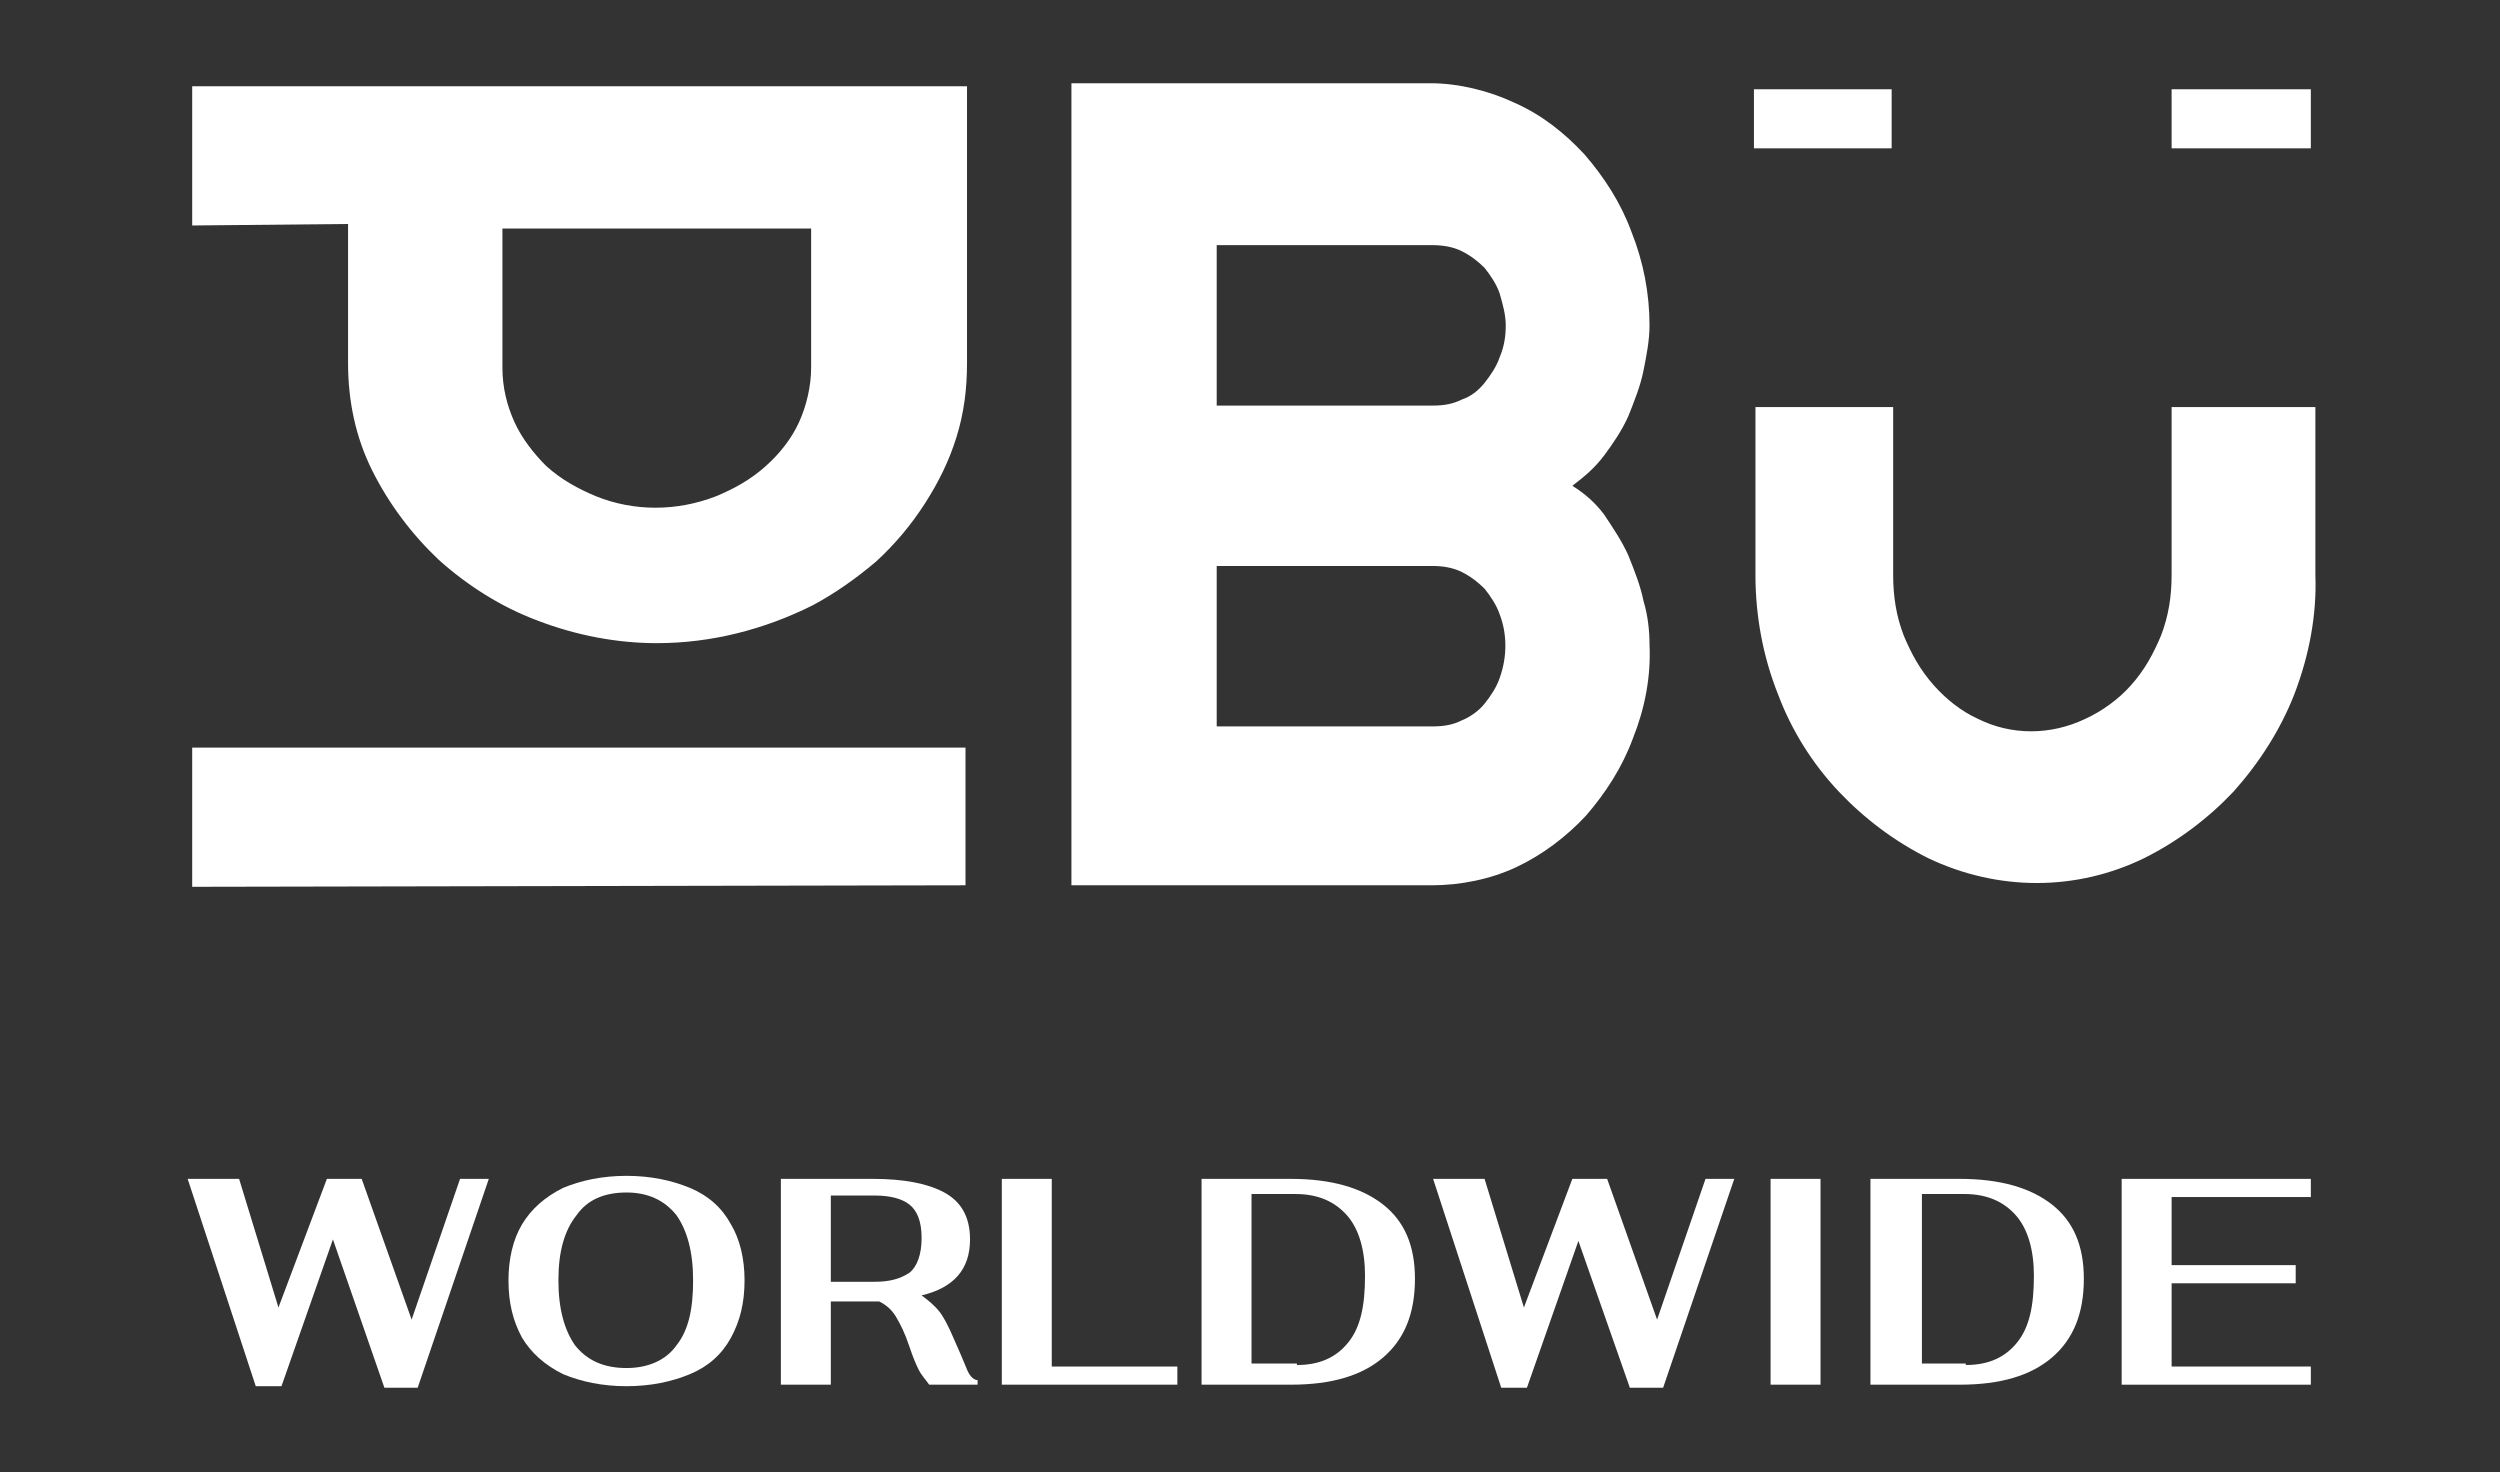 <?xml version="1.0" encoding="UTF-8"?> <svg xmlns="http://www.w3.org/2000/svg" xmlns:xlink="http://www.w3.org/1999/xlink" version="1.1" id="Capa_1" x="0px" y="0px" viewBox="0 0 165.2 97.3" style="enable-background:new 0 0 165.2 97.3;" xml:space="preserve"><rect x="0" y="0" width="165.2" height="97.3" fill="#333333" stroke="none"/> <style type="text/css"> .st0{fill:#FFFFFF;} </style> <g> <path class="st0" d="M143.5,9.7V5.9h9.2v3.9H143.5z M125,9.7V5.9h-9.1v3.9H125z M143.5,26.9V38c0,1.4-0.2,2.7-0.7,4 c-0.5,1.2-1.1,2.3-2,3.3c-0.8,0.9-1.9,1.7-3,2.2c-2.3,1.1-4.9,1.1-7.1,0c-1.1-0.5-2.1-1.3-2.9-2.2c-0.9-1-1.5-2.1-2-3.3 c-0.5-1.3-0.7-2.6-0.7-4V26.9H116V38c0,2.7,0.5,5.4,1.5,7.9c0.9,2.4,2.3,4.6,4,6.4c1.7,1.8,3.7,3.3,5.9,4.4c4.6,2.2,9.8,2.2,14.3,0 c2.2-1.1,4.2-2.6,5.9-4.4c1.7-1.9,3.1-4.1,4-6.4c1-2.6,1.5-5.3,1.4-7.9V26.9H143.5z M23,14.8V24c0,2.5,0.5,4.9,1.6,7.1 c1.1,2.2,2.6,4.2,4.4,5.9c1.9,1.7,4.1,3.1,6.5,4c2.6,1,5.3,1.5,7.9,1.5c3.6,0,7.1-0.9,10.3-2.5c1.5-0.8,2.9-1.8,4.2-2.9 c1.2-1.1,2.3-2.4,3.2-3.8c0.9-1.4,1.6-2.8,2.1-4.4c0.5-1.6,0.7-3.2,0.7-4.9V5.7H12.7v9.2L23,14.8L23,14.8z M53.6,24.3 c0,1.2-0.3,2.5-0.8,3.6s-1.3,2.1-2.2,2.9c-1,0.9-2.1,1.5-3.3,2c-2.6,1-5.4,1-7.9,0c-1.2-0.5-2.3-1.1-3.3-2C35.3,30,34.5,29,34,27.9 c-0.5-1.1-0.8-2.3-0.8-3.6v-9.2h20.4V24.3z M63.8,58.5v-9.1H12.7v9.2L63.8,58.5z M108.6,39.7c-0.2-1-0.6-2-1-3 c-0.4-0.9-1-1.8-1.6-2.7c-0.6-0.8-1.3-1.4-2.1-1.9c0.8-0.6,1.5-1.2,2.1-2s1.2-1.7,1.6-2.6c0.4-1,0.8-2,1-3c0.2-1,0.4-2,0.4-3 c0-2.1-0.4-4.2-1.2-6.2c-0.7-1.9-1.8-3.6-3.1-5.1c-1.3-1.4-2.8-2.6-4.6-3.4c-1.7-0.8-3.7-1.3-5.6-1.3H70.8v53h23.8 c1.9,0,3.9-0.4,5.6-1.2c1.7-0.8,3.3-2,4.6-3.4c1.3-1.5,2.4-3.2,3.1-5.1c0.8-2,1.2-4.1,1.1-6.2C109,41.7,108.9,40.7,108.6,39.7z M80.4,16.2h14.3c0.6,0,1.3,0.1,1.9,0.4s1.1,0.7,1.5,1.1c0.4,0.5,0.8,1.1,1,1.7c0.2,0.7,0.4,1.4,0.4,2.1s-0.1,1.4-0.4,2.1 c-0.2,0.6-0.6,1.2-1,1.7c-0.4,0.5-0.9,0.9-1.5,1.1c-0.6,0.3-1.2,0.4-1.9,0.4H80.4V16.2z M80.4,37.4h14.3c0.6,0,1.3,0.1,1.9,0.4 c0.6,0.3,1.1,0.7,1.5,1.1c0.4,0.5,0.8,1.1,1,1.7c0.5,1.3,0.5,2.8,0,4.2c-0.2,0.6-0.6,1.2-1,1.7s-1,0.9-1.5,1.1 c-0.6,0.3-1.2,0.4-1.9,0.4H80.4V37.4z"></path> <g> <path class="st0" d="M12.4,77.9h3.4l2.6,8.5l3.2-8.5h2.3l3.3,9.3l3.2-9.3h1.9l-4.7,13.8h-2.2L22,81.9l-3.4,9.7h-1.7L12.4,77.9z"></path> <path class="st0" d="M37.2,90.8c-1.2-0.6-2.1-1.4-2.7-2.4c-0.6-1.1-0.9-2.3-0.9-3.8c0-1.4,0.3-2.7,0.9-3.7c0.6-1,1.5-1.8,2.7-2.4 c1.2-0.5,2.6-0.8,4.2-0.8c1.6,0,3,0.3,4.2,0.8c1.2,0.5,2.1,1.3,2.7,2.4c0.6,1,0.9,2.3,0.9,3.7c0,1.5-0.3,2.7-0.9,3.8 c-0.6,1.1-1.5,1.9-2.7,2.4s-2.6,0.8-4.2,0.8C39.8,91.6,38.4,91.3,37.2,90.8z M44.7,88.9c0.8-1,1.1-2.4,1.1-4.3 c0-1.9-0.4-3.3-1.1-4.3c-0.8-1-1.9-1.5-3.3-1.5c-1.5,0-2.6,0.5-3.3,1.5c-0.8,1-1.2,2.4-1.2,4.3c0,1.9,0.4,3.3,1.1,4.3 c0.8,1,1.9,1.5,3.4,1.5C42.8,90.4,44,89.9,44.7,88.9z"></path> <path class="st0" d="M63.9,90.5c0.2,0.5,0.5,0.7,0.7,0.7v0.3h-3.2c-0.2-0.3-0.5-0.6-0.7-1c-0.2-0.4-0.4-0.9-0.6-1.5 c-0.3-0.9-0.6-1.5-0.9-2c-0.3-0.5-0.7-0.8-1.1-1h-0.3h-2.9v5.5h-3.3V77.9h6.1c2,0,3.6,0.3,4.7,0.9c1.1,0.6,1.7,1.6,1.7,3.1 c0,2-1.1,3.2-3.2,3.7c0.4,0.3,0.8,0.6,1.2,1.1c0.3,0.4,0.6,1,0.9,1.7C63.4,89.3,63.7,90,63.9,90.5z M54.9,84.7h2.9 c1,0,1.7-0.2,2.3-0.6c0.5-0.4,0.8-1.2,0.8-2.3c0-1.1-0.3-1.8-0.8-2.2c-0.5-0.4-1.3-0.6-2.3-0.6h-2.9V84.7z"></path> <path class="st0" d="M66.2,77.9h3.3v12.4h8.3v1.2H66.2V77.9z"></path> <path class="st0" d="M79.5,77.9h5.8c2.7,0,4.7,0.6,6.1,1.7c1.4,1.1,2.1,2.7,2.1,4.9c0,2.3-0.7,4-2.1,5.2c-1.4,1.2-3.4,1.8-6.1,1.8 h-5.9V77.9z M85.7,90.2c1.5,0,2.6-0.5,3.4-1.5c0.8-1,1.1-2.4,1.1-4.4c0-1.7-0.4-3.1-1.2-4c-0.8-0.9-1.9-1.4-3.4-1.4h-2.9v11.2 H85.7z"></path> <path class="st0" d="M94.7,77.9h3.4l2.6,8.5l3.2-8.5h2.3l3.3,9.3l3.2-9.3h1.9l-4.7,13.8h-2.2l-3.4-9.7l-3.4,9.7h-1.7L94.7,77.9z"></path> <path class="st0" d="M117,77.9h3.3v13.6H117V77.9z"></path> <path class="st0" d="M123.7,77.9h5.8c2.7,0,4.7,0.6,6.1,1.7c1.4,1.1,2.1,2.7,2.1,4.9c0,2.3-0.7,4-2.1,5.2 c-1.4,1.2-3.4,1.8-6.1,1.8h-5.9V77.9z M129.9,90.2c1.5,0,2.6-0.5,3.4-1.5c0.8-1,1.1-2.4,1.1-4.4c0-1.7-0.4-3.1-1.2-4 c-0.8-0.9-1.9-1.4-3.4-1.4H127v11.2H129.9z"></path> <path class="st0" d="M140.2,77.9h12.5v1.2h-9.2v4.5h8.2v1.2h-8.2v5.5h9.2v1.2h-12.5V77.9z"></path> </g> </g> </svg> 